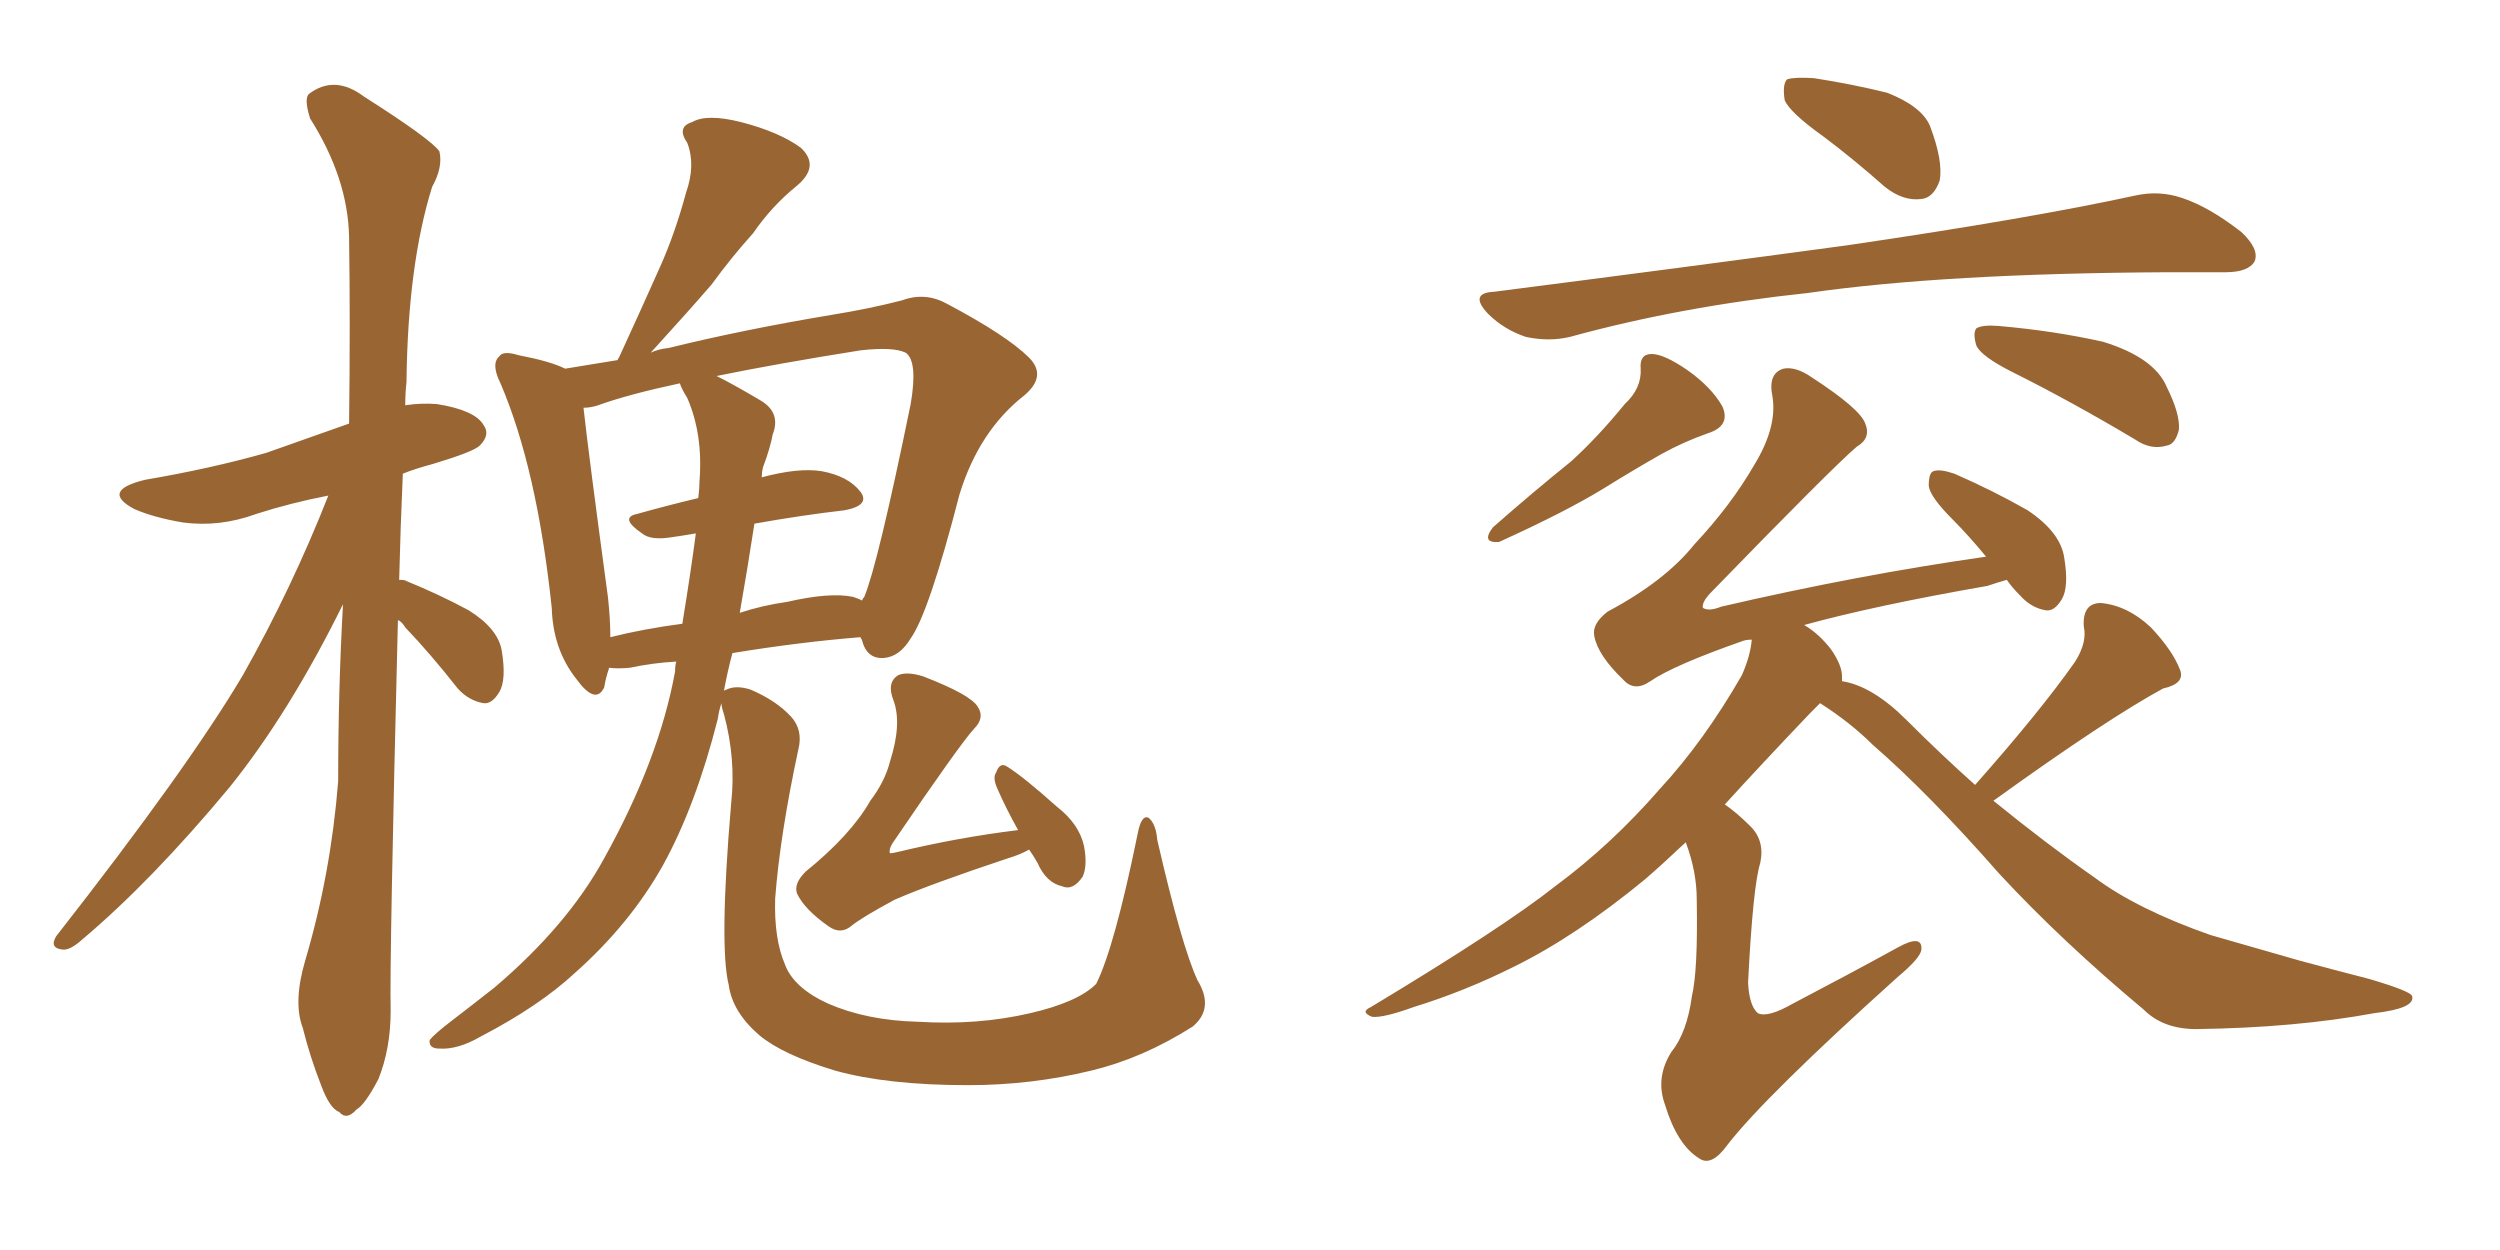 <svg xmlns="http://www.w3.org/2000/svg" xmlns:xlink="http://www.w3.org/1999/xlink" width="300" height="150"><path fill="#996633" padding="10" d="M47.75 74.41L47.75 74.41Q46.73 115.43 46.88 121.29L46.88 121.29Q46.88 125.83 45.41 129.49L45.41 129.49Q43.80 132.57 42.77 133.15L42.77 133.15Q41.60 134.47 40.72 133.45L40.72 133.45Q39.55 133.01 38.53 130.22L38.53 130.22Q37.21 126.86 36.33 123.34L36.33 123.34Q35.16 120.26 36.62 115.28L36.62 115.28Q39.70 104.88 40.58 93.75L40.58 93.75Q40.58 82.76 41.16 72.51L41.16 72.51Q34.72 85.55 27.54 94.48L27.54 94.48Q18.16 105.76 9.81 112.79L9.81 112.79Q8.50 113.96 7.62 113.96L7.62 113.96Q5.86 113.82 6.74 112.35L6.74 112.35Q22.56 92.14 29.15 81.01L29.15 81.01Q35.01 70.61 39.40 59.47L39.40 59.47Q34.86 60.35 30.76 61.67L30.76 61.67Q26.37 63.28 21.97 62.70L21.97 62.70Q18.46 62.11 16.11 61.08L16.11 61.08Q12.01 58.89 17.43 57.57L17.43 57.57Q25.20 56.25 31.93 54.35L31.93 54.35Q36.91 52.59 41.89 50.83L41.89 50.83Q42.04 38.67 41.89 28.42L41.89 28.42Q41.75 21.39 37.21 14.21L37.21 14.21Q36.47 11.87 37.06 11.28L37.06 11.28Q40.14 8.94 43.65 11.57L43.65 11.57Q51.71 16.70 52.73 18.16L52.73 18.16Q53.17 20.07 51.86 22.41L51.86 22.41Q48.93 31.79 48.78 45.85L48.78 45.85Q48.63 47.17 48.63 48.63L48.63 48.63Q50.54 48.34 52.44 48.49L52.44 48.49Q56.98 49.22 58.01 50.98L58.01 50.98Q58.89 52.15 57.57 53.47L57.57 53.47Q56.84 54.20 52.00 55.66L52.00 55.66Q49.80 56.25 48.34 56.84L48.34 56.84Q48.05 63.43 47.90 69.58L47.90 69.58Q48.63 69.58 48.78 69.73L48.78 69.73Q52.73 71.34 56.25 73.24L56.25 73.24Q59.77 75.44 60.21 78.08L60.21 78.08Q60.79 81.59 59.91 83.06L59.91 83.06Q59.03 84.52 58.01 84.38L58.01 84.38Q56.25 84.08 54.93 82.62L54.93 82.62Q51.71 78.52 48.63 75.29L48.63 75.29Q48.19 74.56 47.75 74.41ZM143.70 117.63L143.70 117.63Q145.75 121.00 143.12 123.19L143.12 123.19Q137.11 127.00 130.96 128.47L130.96 128.47Q123.78 130.22 116.16 130.22L116.16 130.22Q106.49 130.22 100.20 128.47L100.20 128.47Q93.90 126.56 91.11 124.22L91.11 124.22Q87.89 121.44 87.45 118.21L87.45 118.21Q86.28 113.53 87.74 96.39L87.74 96.39Q88.33 91.11 86.87 85.69L86.87 85.69Q86.57 84.81 86.57 84.38L86.57 84.38Q86.28 85.25 86.13 86.28L86.13 86.28Q83.50 96.68 79.54 103.86L79.54 103.86Q75.59 110.89 68.99 116.75L68.99 116.75Q64.75 120.70 57.71 124.37L57.71 124.37Q54.93 125.98 52.73 125.83L52.73 125.83Q51.42 125.83 51.56 124.80L51.56 124.80Q52.15 124.07 54.05 122.61L54.05 122.61Q56.54 120.70 59.33 118.51L59.33 118.51Q68.12 111.04 72.51 102.98L72.51 102.98Q79.10 91.11 81.01 80.57L81.01 80.57Q81.01 79.83 81.15 79.39L81.15 79.39Q78.37 79.54 75.59 80.13L75.59 80.13Q74.12 80.27 73.10 80.13L73.10 80.13Q72.66 81.45 72.51 82.47L72.51 82.47Q71.48 84.67 69.14 81.45L69.14 81.45Q66.36 77.93 66.21 72.95L66.21 72.95Q64.45 56.25 60.06 46.00L60.06 46.00Q58.89 43.65 59.91 42.77L59.91 42.77Q60.35 42.04 62.26 42.63L62.26 42.63Q66.06 43.36 67.82 44.24L67.82 44.24Q70.46 43.80 74.12 43.21L74.12 43.21Q74.12 43.07 74.27 42.92L74.27 42.92Q76.90 37.21 79.25 31.93L79.25 31.93Q81.01 27.98 82.32 23.14L82.32 23.14Q83.50 19.78 82.47 17.14L82.47 17.14Q81.15 15.23 83.06 14.65L83.06 14.65Q84.81 13.62 88.92 14.65L88.92 14.65Q93.46 15.82 96.09 17.72L96.09 17.72Q98.44 19.92 95.65 22.27L95.65 22.27Q92.58 24.76 90.38 27.98L90.38 27.98Q87.74 30.91 85.40 34.13L85.40 34.13Q82.62 37.35 78.08 42.33L78.08 42.33Q78.96 41.89 80.27 41.75L80.27 41.75Q89.21 39.55 99.76 37.79L99.76 37.79Q104.30 37.06 108.25 36.04L108.25 36.04Q111.04 35.01 113.67 36.47L113.67 36.47Q120.85 40.28 123.49 42.92L123.49 42.92Q125.68 45.12 122.90 47.46L122.90 47.46Q117.48 51.71 115.14 59.33L115.14 59.33Q111.47 73.54 109.28 76.61L109.28 76.61Q107.96 78.81 106.05 78.96L106.05 78.96Q104.00 79.10 103.42 76.76L103.42 76.76Q103.27 76.61 103.27 76.46L103.27 76.46Q95.95 77.05 87.89 78.37L87.89 78.37Q87.30 80.57 86.87 82.91L86.87 82.91Q87.01 82.76 87.16 82.76L87.16 82.76Q88.33 82.18 90.09 82.76L90.09 82.76Q93.16 84.08 94.92 85.99L94.92 85.99Q96.39 87.60 95.80 89.94L95.80 89.94Q93.60 100.20 93.02 107.81L93.02 107.81Q92.87 112.65 94.19 115.72L94.19 115.72Q95.21 118.51 99.32 120.41L99.32 120.41Q104.00 122.46 110.16 122.61L110.16 122.61Q117.33 123.05 123.63 121.58L123.63 121.58Q129.35 120.26 131.54 118.07L131.54 118.07Q133.74 113.67 136.52 100.05L136.52 100.05Q136.96 97.71 137.84 98.14L137.84 98.14Q138.72 98.88 138.87 100.78L138.87 100.78Q141.80 113.53 143.70 117.63ZM90.53 62.84L90.53 62.84Q89.65 68.55 88.77 73.54L88.77 73.54Q91.41 72.66 94.48 72.22L94.48 72.22Q99.61 71.04 102.39 71.63L102.39 71.63Q103.27 71.92 103.42 72.07L103.42 72.07Q103.56 71.78 103.71 71.63L103.71 71.63Q105.32 67.82 109.28 48.49L109.28 48.49Q110.16 43.36 108.69 42.33L108.69 42.33Q107.23 41.60 103.27 42.04L103.27 42.04Q93.16 43.65 85.99 45.12L85.99 45.12Q88.04 46.14 91.26 48.05L91.26 48.05Q93.75 49.51 92.72 52.15L92.72 52.15Q92.43 53.76 91.55 56.10L91.55 56.10Q91.41 56.69 91.41 57.28L91.41 57.28Q95.80 56.10 98.58 56.54L98.58 56.54Q101.81 57.13 103.27 59.03L103.27 59.03Q104.44 60.64 101.37 61.23L101.37 61.23Q96.24 61.82 90.53 62.84ZM82.47 47.75L82.47 47.75Q81.74 46.58 81.59 46.00L81.59 46.00Q75.44 47.31 71.78 48.63L71.78 48.63Q70.90 48.93 70.02 48.93L70.02 48.93Q70.61 54.35 72.95 71.63L72.95 71.63Q73.24 74.27 73.24 76.46L73.24 76.46Q77.34 75.44 81.88 74.85L81.88 74.85Q82.91 68.55 83.50 64.01L83.50 64.01Q81.74 64.31 80.71 64.45L80.71 64.45Q78.08 64.89 77.05 64.01L77.05 64.01Q74.27 62.11 76.46 61.67L76.46 61.67Q80.13 60.64 83.79 59.77L83.79 59.77Q83.94 58.59 83.94 57.71L83.94 57.71Q84.38 52.15 82.47 47.75ZM123.49 101.95L123.49 101.95L123.49 101.95Q122.46 102.54 121.00 102.98L121.00 102.98Q111.77 106.05 107.37 107.96L107.37 107.96Q103.56 110.01 102.25 111.04L102.25 111.04Q100.93 112.21 99.46 111.18L99.46 111.18Q96.53 109.13 95.65 107.23L95.65 107.23Q95.21 106.05 96.68 104.59L96.68 104.59Q102.10 100.20 104.44 96.09L104.44 96.09Q106.20 93.75 106.79 91.41L106.79 91.41Q108.25 86.87 107.23 84.08L107.23 84.08Q106.35 81.88 107.81 81.01L107.81 81.01Q108.84 80.57 110.74 81.15L110.74 81.15Q116.46 83.35 117.33 84.81L117.33 84.81Q118.21 86.13 116.89 87.45L116.89 87.45Q115.14 89.36 107.08 101.22L107.08 101.22Q106.64 101.95 106.79 102.39L106.79 102.39Q107.08 102.39 107.67 102.25L107.67 102.25Q114.99 100.49 122.17 99.61L122.17 99.61Q120.70 96.97 119.68 94.63L119.68 94.63Q119.09 93.31 119.53 92.72L119.53 92.72Q119.97 91.41 120.85 91.99L120.85 91.99Q122.75 93.16 126.86 96.83L126.86 96.83Q129.49 98.88 130.08 101.51L130.08 101.51Q130.52 103.86 129.93 105.18L129.93 105.18Q128.76 106.93 127.44 106.35L127.44 106.35Q125.54 105.91 124.51 103.56L124.51 103.56Q123.93 102.54 123.49 101.95ZM218.85 16.41L218.85 16.41Q214.75 13.48 214.16 12.01L214.16 12.01Q213.87 10.11 214.45 9.52L214.45 9.52Q215.33 9.23 217.68 9.38L217.68 9.38Q222.36 10.11 226.46 11.13L226.46 11.13Q230.57 12.74 231.59 15.09L231.59 15.09Q233.20 19.34 232.76 21.68L232.76 21.68Q232.03 23.73 230.57 23.88L230.57 23.88Q228.37 24.17 226.17 22.41L226.17 22.41Q222.36 19.04 218.85 16.41ZM179.30 35.01L179.30 35.01Q202.15 32.08 221.63 29.44L221.63 29.44Q243.60 26.22 256.35 23.44L256.35 23.44Q259.13 22.85 261.77 23.73L261.77 23.73Q264.99 24.76 268.95 27.83L268.95 27.83Q271.14 29.88 270.56 31.35L270.56 31.35Q269.82 32.67 267.04 32.67L267.04 32.67Q263.67 32.67 260.01 32.67L260.01 32.67Q233.20 32.81 216.94 35.16L216.94 35.16Q201.71 36.77 188.38 40.43L188.38 40.43Q185.89 41.02 183.11 40.43L183.11 40.43Q180.47 39.55 178.56 37.65L178.56 37.65Q176.22 35.16 179.30 35.01ZM194.97 48.49L194.97 48.49Q197.02 46.58 196.88 44.24L196.88 44.24Q196.73 42.48 198.19 42.48L198.19 42.48Q199.66 42.48 202.44 44.38L202.44 44.38Q205.37 46.44 206.69 48.78L206.69 48.78Q207.71 51.12 204.93 52.00L204.93 52.00Q202.00 53.03 199.37 54.49L199.37 54.49Q196.00 56.40 192.48 58.59L192.48 58.59Q187.94 61.38 179.88 65.04L179.88 65.04Q177.69 65.19 179.15 63.28L179.15 63.28Q183.98 59.03 188.53 55.37L188.53 55.37Q191.75 52.44 194.97 48.49ZM241.55 44.68L241.55 44.68Q237.74 42.77 237.16 41.46L237.16 41.46Q236.72 39.99 237.16 39.40L237.16 39.40Q237.89 38.96 239.79 39.11L239.79 39.11Q246.53 39.70 252.39 41.02L252.39 41.02Q258.54 42.92 260.01 46.44L260.01 46.44Q261.62 49.66 261.47 51.56L261.47 51.56Q261.04 53.32 260.01 53.47L260.01 53.47Q258.11 54.05 256.20 52.73L256.20 52.73Q248.58 48.19 241.55 44.68ZM239.21 96.09L239.21 96.09L239.21 96.09Q245.51 101.22 251.37 105.32L251.37 105.32Q256.49 109.13 265.28 112.21L265.28 112.21Q269.38 113.38 275.98 115.28L275.98 115.28Q280.37 116.46 284.33 117.48L284.33 117.48Q289.31 118.95 289.45 119.53L289.45 119.53Q289.89 121.00 284.91 121.58L284.91 121.58Q275.39 123.34 263.53 123.49L263.53 123.49Q259.57 123.49 257.23 121.14L257.23 121.14Q247.41 112.94 239.94 104.88L239.94 104.88Q231.45 95.21 224.71 89.36L224.71 89.36Q222.07 86.72 218.41 84.38L218.41 84.38Q217.82 84.96 217.24 85.55L217.24 85.55Q211.38 91.70 206.98 96.53L206.98 96.53Q208.45 97.56 209.91 99.02L209.91 99.02Q211.82 100.78 211.23 103.56L211.23 103.56Q210.35 106.35 209.77 117.92L209.77 117.92Q209.91 120.70 210.94 121.58L210.94 121.58Q212.11 122.17 215.19 120.41L215.19 120.41Q221.92 116.89 227.78 113.67L227.78 113.67Q230.71 112.06 230.57 113.96L230.57 113.96Q230.42 114.99 227.78 117.19L227.78 117.19Q211.82 131.54 207.28 137.40L207.28 137.40Q205.37 140.04 203.91 139.01L203.91 139.01Q201.27 137.40 199.80 132.57L199.80 132.57Q198.63 129.35 200.54 126.27L200.54 126.27Q202.44 123.93 203.03 119.53L203.03 119.53Q203.76 116.46 203.61 107.96L203.61 107.96Q203.61 104.59 202.29 101.07L202.29 101.07Q199.66 103.56 197.46 105.47L197.46 105.47Q189.11 112.35 181.64 116.02L181.64 116.02Q175.78 118.95 169.63 120.85L169.63 120.85Q165.97 122.17 164.65 122.02L164.65 122.02Q163.18 121.44 164.50 120.85L164.50 120.85Q180.32 111.33 186.62 106.35L186.62 106.35Q193.36 101.37 199.22 94.63L199.22 94.63Q204.49 88.92 209.03 81.01L209.03 81.01Q210.06 78.66 210.21 76.76L210.21 76.76Q209.62 76.76 209.18 76.90L209.18 76.90Q200.83 79.83 198.05 81.74L198.05 81.74Q196.14 83.06 194.82 81.59L194.82 81.59Q191.75 78.66 191.31 76.32L191.31 76.32Q191.02 74.85 192.92 73.39L192.92 73.39Q199.80 69.73 203.32 65.33L203.32 65.33Q207.71 60.64 210.50 55.81L210.50 55.81Q213.28 51.27 212.70 47.61L212.70 47.61Q212.11 44.82 214.01 44.24L214.01 44.24Q215.48 43.95 217.38 45.26L217.38 45.26Q223.24 49.07 223.83 50.83L223.83 50.83Q224.56 52.59 222.80 53.61L222.80 53.61Q219.73 56.25 205.08 71.34L205.08 71.34Q204.20 72.36 204.35 72.95L204.35 72.95Q205.08 73.39 206.54 72.80L206.54 72.80Q222.95 68.99 238.33 66.80L238.33 66.80Q236.28 64.31 234.38 62.40L234.38 62.40Q231.59 59.62 231.45 58.30L231.45 58.30Q231.45 56.69 232.03 56.54L232.03 56.54Q232.76 56.25 234.52 56.84L234.52 56.84Q239.21 58.89 243.31 61.23L243.31 61.23Q247.27 63.87 247.71 66.94L247.71 66.94Q248.29 70.46 247.41 71.92L247.41 71.92Q246.53 73.39 245.51 73.24L245.51 73.24Q243.75 72.95 242.43 71.48L242.43 71.48Q241.41 70.46 240.82 69.58L240.82 69.58Q239.79 69.87 238.48 70.31L238.48 70.31Q225 72.66 216.50 75L216.50 75Q218.26 76.03 219.73 77.93L219.73 77.93Q221.04 79.83 221.04 81.15L221.04 81.15Q221.04 81.59 221.04 81.74L221.04 81.74Q224.71 82.32 228.81 86.43L228.81 86.43Q232.91 90.53 237.01 94.19L237.01 94.19Q244.92 85.25 249.02 79.39L249.02 79.39Q250.49 77.05 250.05 75.15L250.05 75.15Q249.90 72.36 252.10 72.36L252.10 72.36Q255.32 72.66 258.11 75.29L258.11 75.29Q260.74 78.08 261.62 80.42L261.62 80.42Q262.21 82.03 259.57 82.62L259.57 82.62Q252.83 86.28 239.21 96.09Z"/></svg>